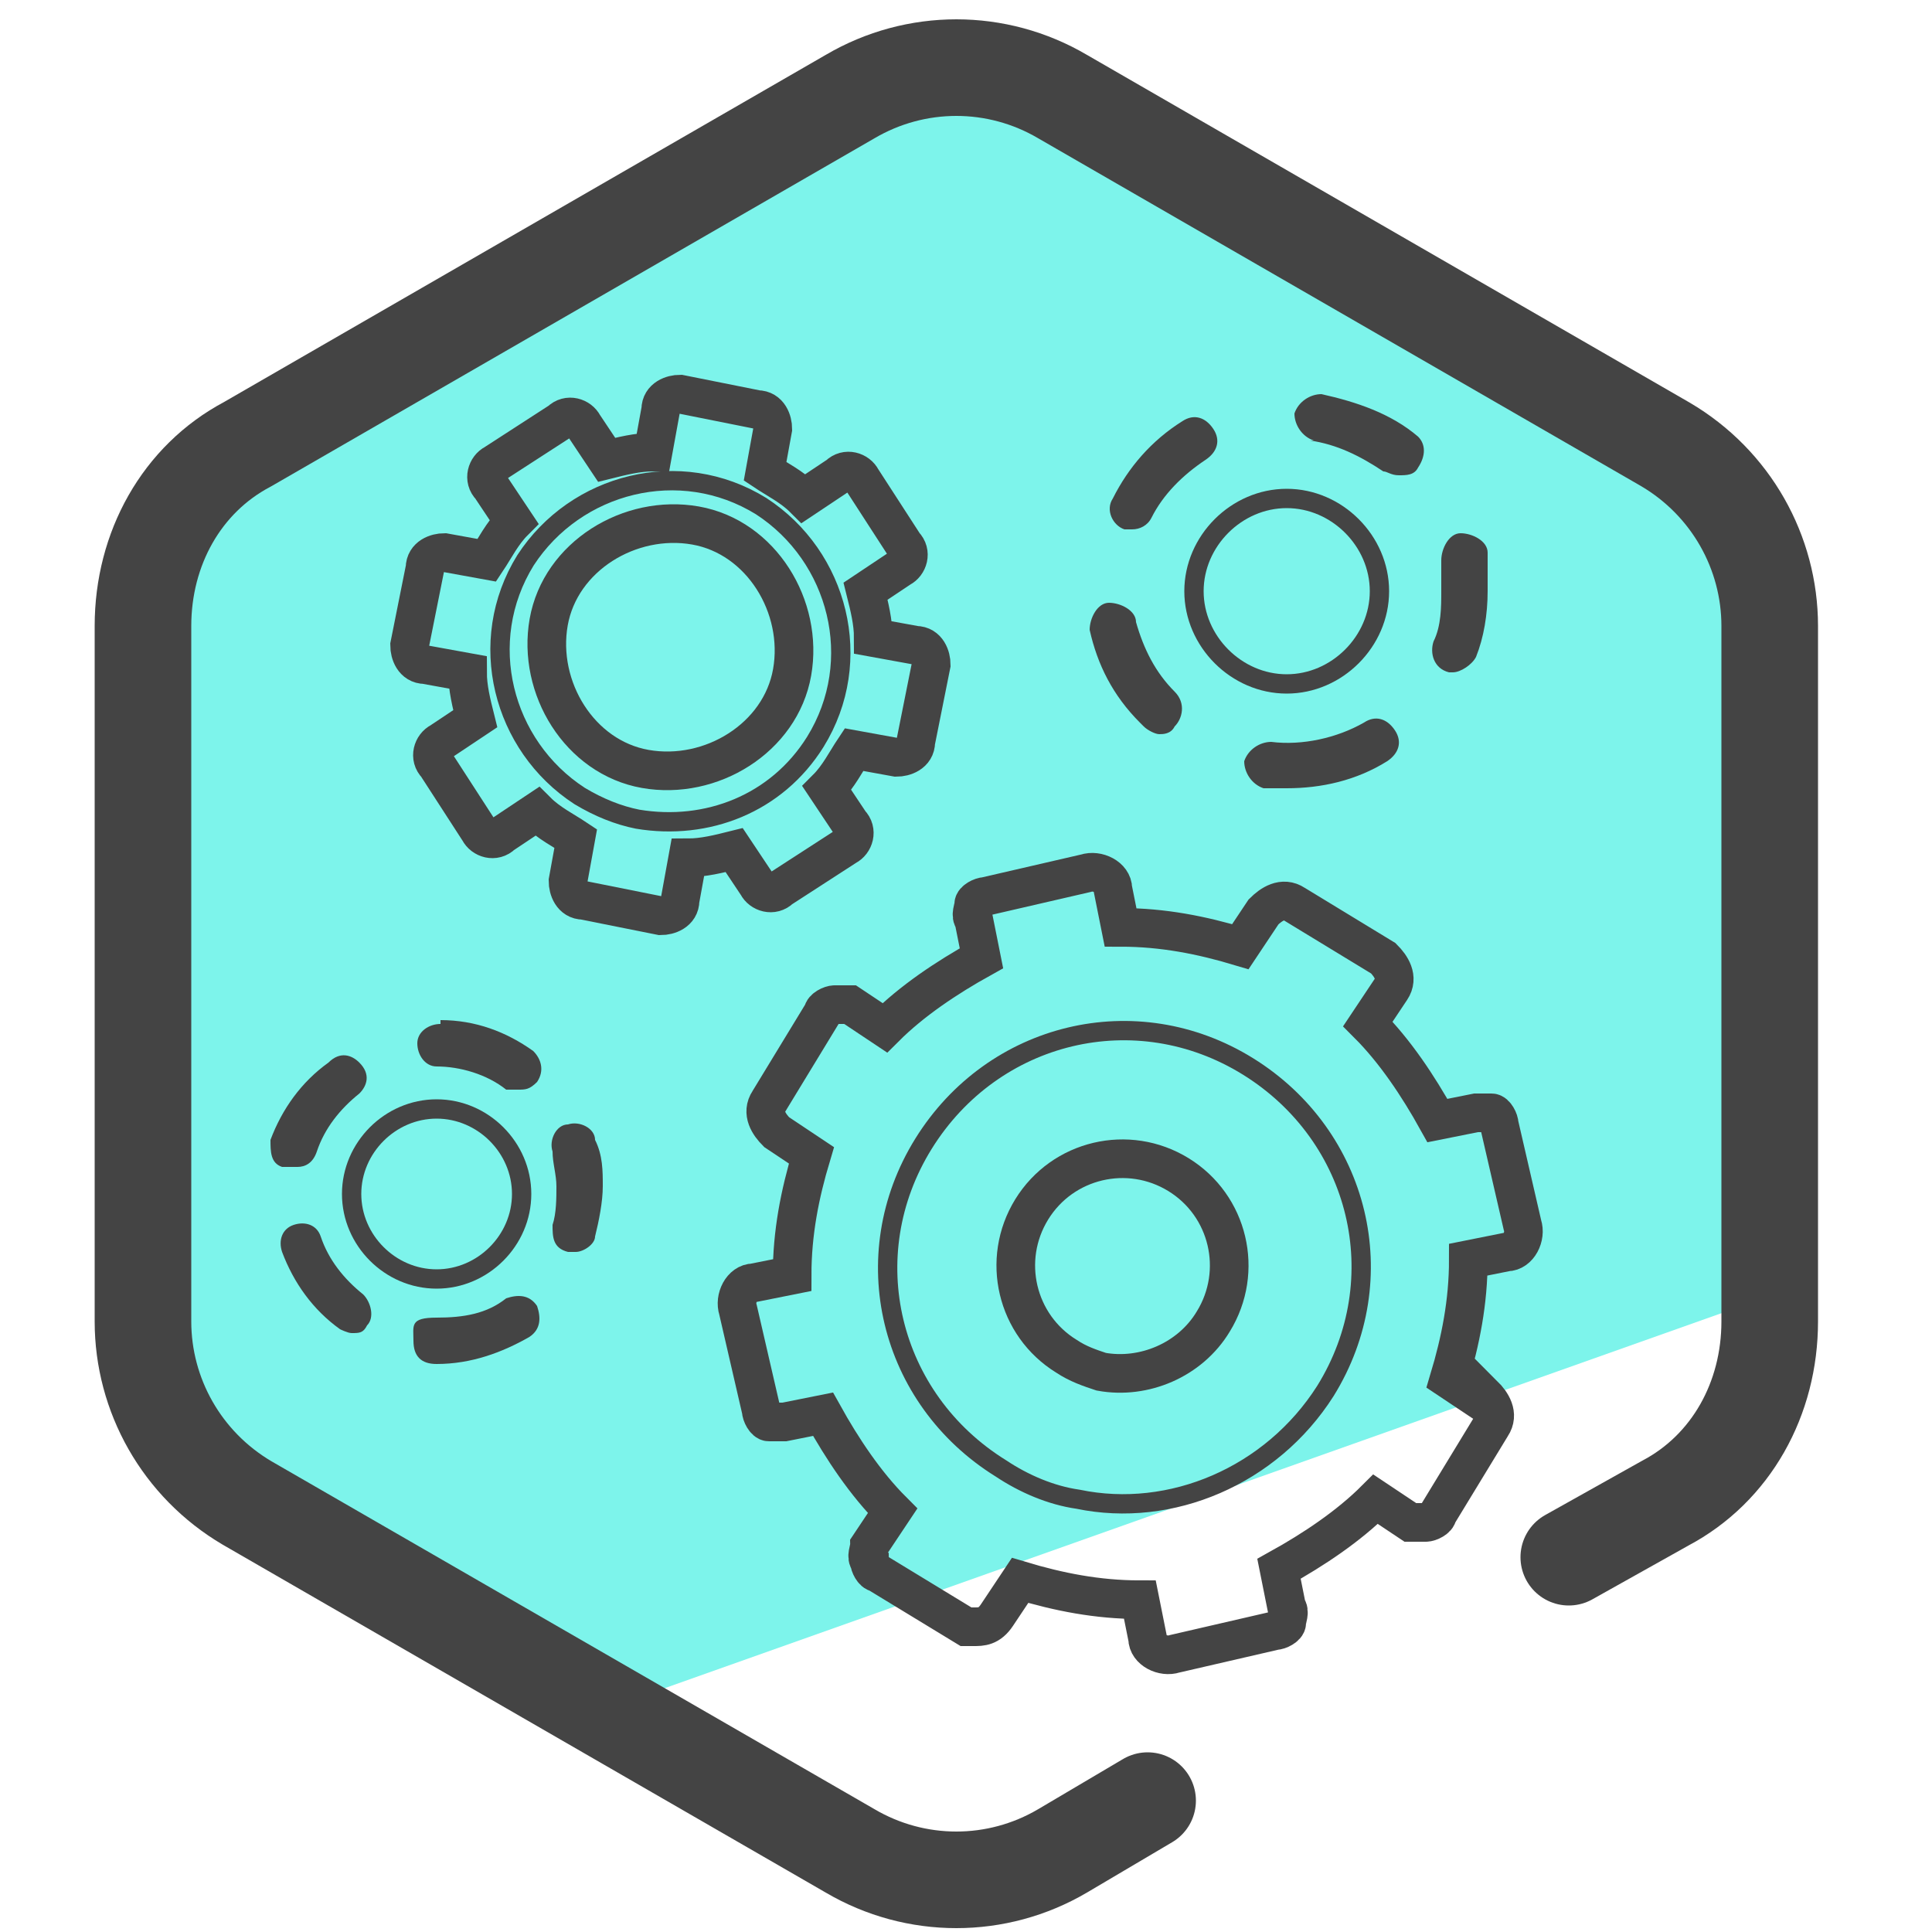 <svg xmlns="http://www.w3.org/2000/svg" id="Camada_1" data-name="Camada 1" version="1.1" viewBox="0 0 50 50"><defs><style>.cls-4,.cls-6{fill:none;stroke:#444;stroke-miterlimit:10}.cls-6{stroke-width:.5px}</style></defs><path fill="#35d3c3" stroke-width="0" d="M31.1 20.4l7.9 2.5-6.7 4.7.1 8.2-6.6-4.9-7.8 2.6 2.7-7.7-4.9-6.6 8.2.1 4.7-6.7 2.4 7.8z"/><path fill="#7df4eb" stroke-width="0" d="M44.4 12.6L38.8 9l-7.7-4.4-6-2.8c-3.2-.1-21.4 8.9-21.4 12.1l-.5 7.8.5 15.1 11.5 7.6 31-11c.7-.4-.8-18.7-1.8-20.7z"/><path fill="none" stroke="#444" stroke-linecap="round" stroke-linejoin="round" stroke-width="2.5" d="M29.7 46.6l-2.2 1.3c-1.7 1-3.8 1-5.5 0l-15.6-9c-1.7-1-2.7-2.8-2.7-4.7v-18c0-2 1-3.8 2.7-4.7l15.6-9c1.7-1 3.8-1 5.5 0l15.6 9c1.7 1 2.7 2.8 2.7 4.7v18c0 2-1 3.8-2.7 4.7l-2.5 1.4"/><g id="_6" data-name="6"><path d="M32.3 27.6c-2.9-1.8-6.6-.9-8.4 2-1.8 2.9-.9 6.6 2 8.4.6.4 1.3.7 2 .8 2.4.5 5-.6 6.4-2.8 1.8-2.9.9-6.6-2-8.4zM19.7 13.1c-2.1-1.3-4.8-.6-6.1 1.4-1.3 2.1-.6 4.8 1.4 6.1.5.3 1 .5 1.5.6 1.8.3 3.6-.4 4.6-2 1.3-2.1.6-4.8-1.4-6.1z" class="cls-6"/><path d="M30.5 30.4c-1.3-.8-3-.4-3.8.9-.8 1.3-.4 3 .9 3.8.3.2.6.3.9.4 1.1.2 2.3-.3 2.9-1.3.8-1.3.4-3-.9-3.8z" class="cls-4"/><path d="M38.4 36.3l-.9-.6c.3-1 .5-2 .5-3.1l1-.2c.3 0 .5-.4.4-.7l-.6-2.6c0-.1-.1-.3-.2-.3h-.4l-1 .2c-.5-.9-1.1-1.8-1.8-2.5l.6-.9c.2-.3 0-.6-.2-.8l-2.3-1.4c-.3-.2-.6 0-.8.2l-.6.9c-1-.3-2-.5-3.1-.5l-.2-1c0-.3-.4-.5-.7-.4l-2.6.6c-.1 0-.3.1-.3.2s-.1.3 0 .4l.2 1c-.9.5-1.8 1.1-2.5 1.8L22 26h-.4c-.1 0-.3.1-.3.2l-1.4 2.3c-.2.3 0 .6.2.8l.9.6c-.3 1-.5 2-.5 3.1l-1 .2c-.3 0-.5.4-.4.7l.6 2.6c0 .1.1.3.2.3h.4l1-.2c.5.9 1.1 1.8 1.8 2.5l-.6.9c0 .1-.1.3 0 .4 0 .1.1.3.2.3l2.3 1.4h.2c.2 0 .4 0 .6-.3l.6-.9c1 .3 2 .5 3.1.5l.2 1c0 .3.4.5.7.4l2.6-.6c.1 0 .3-.1.3-.2s.1-.3 0-.4l-.2-1c.9-.5 1.8-1.1 2.5-1.8l.9.6h.4c.1 0 .3-.1.3-.2l1.4-2.3c.2-.3 0-.6-.2-.8zM18 13.6c-1.7-.3-3.5.8-3.8 2.5s.8 3.5 2.5 3.8 3.5-.8 3.8-2.5-.8-3.5-2.5-3.8z" class="cls-4"/><path fill="#444" stroke-width="0" d="M7.5 30.2h.2c.2 0 .4-.1.5-.4.2-.6.6-1.1 1.1-1.5.2-.2.3-.5 0-.8-.2-.2-.5-.3-.8 0-.7.5-1.2 1.2-1.5 2 0 .3 0 .6.3.7zm.8 1.8c-.1-.3-.4-.4-.7-.3-.3.1-.4.4-.3.7.3.8.8 1.5 1.5 2 0 0 .2.1.3.1.2 0 .3 0 .4-.2.2-.2.1-.6-.1-.8-.5-.4-.9-.9-1.1-1.5zm3.1-5.5c-.3 0-.6.2-.6.5s.2.6.5.6c.6 0 1.3.2 1.8.6h.3c.2 0 .3 0 .5-.2.2-.3.1-.6-.1-.8-.7-.5-1.5-.8-2.4-.8zm3.3 2.6c-.3 0-.5.4-.4.7 0 .3.1.6.1.9s0 .7-.1 1c0 .3 0 .6.4.7h.2c.2 0 .5-.2.5-.4.1-.4.2-.9.2-1.3s0-.8-.2-1.2c0-.3-.4-.5-.7-.4zm-1.6 4.5c-.5.4-1.1.5-1.8.5s-.6.2-.6.6.2.6.6.6c.9 0 1.7-.3 2.4-.7.3-.2.3-.5.2-.8-.2-.3-.5-.3-.8-.2zm24.3-16.2h.2c.2 0 .5-.2.6-.4.2-.5.3-1.1.3-1.7v-1c0-.3-.4-.5-.7-.5-.3 0-.5.4-.5.7v.8c0 .4 0 .9-.2 1.3-.1.3 0 .7.4.8zm-2.1 1.3c-.7.4-1.6.6-2.4.5-.3 0-.6.2-.7.5 0 .3.2.6.5.7h.6c.9 0 1.8-.2 2.6-.7.3-.2.4-.5.2-.8-.2-.3-.5-.4-.8-.2zm-1.4-7.3c.7.1 1.3.4 1.9.8.1 0 .2.1.4.1s.4 0 .5-.2c.2-.3.2-.6 0-.8-.7-.6-1.6-.9-2.5-1.1-.3 0-.6.2-.7.5 0 .3.2.6.5.7zM29 13.7h.3c.2 0 .4-.1.5-.3.3-.6.8-1.1 1.4-1.5.3-.2.4-.5.2-.8-.2-.3-.5-.4-.8-.2-.8.5-1.4 1.2-1.8 2-.2.3 0 .7.3.8zm.6 5.1c.1.1.3.2.4.2s.3 0 .4-.2c.2-.2.3-.6 0-.9-.5-.5-.8-1.1-1-1.8 0-.3-.4-.5-.7-.5-.3 0-.5.4-.5.7.2.9.6 1.7 1.3 2.4z"/><path d="M33.3 17.7c1.3 0 2.4-1.1 2.4-2.4s-1.1-2.4-2.4-2.4-2.4 1.1-2.4 2.4 1.1 2.4 2.4 2.4zm-22 15.4c1.2 0 2.2-1 2.2-2.2s-1-2.2-2.2-2.2-2.2 1-2.2 2.2 1 2.2 2.2 2.2z" class="cls-6"/><path d="M19.6 22.9c.1.2.4.3.6.1l1.7-1.1c.2-.1.3-.4.1-.6l-.6-.9c.3-.3.5-.7.7-1l1.1.2c.2 0 .5-.1.5-.4l.4-2c0-.2-.1-.5-.4-.5l-1.1-.2c0-.4-.1-.8-.2-1.2l.9-.6c.2-.1.3-.4.1-.6l-1.1-1.7c-.1-.2-.4-.3-.6-.1l-.9.6c-.3-.3-.7-.5-1-.7l.2-1.1c0-.2-.1-.5-.4-.5l-2-.4c-.2 0-.5.1-.5.4l-.2 1.1c-.4 0-.8.1-1.2.2l-.6-.9c-.1-.2-.4-.3-.6-.1L12.8 12c-.2.1-.3.4-.1.6l.6.9c-.3.3-.5.7-.7 1l-1.1-.2c-.2 0-.5.1-.5.4l-.4 2c0 .2.1.5.4.5l1.1.2c0 .4.1.8.2 1.2l-.9.6c-.2.1-.3.4-.1.6l1.1 1.7c.1.2.4.3.6.1l.9-.6c.3.3.7.5 1 .7l-.2 1.1c0 .2.1.5.4.5l2 .4c.2 0 .5-.1.5-.4l.2-1.1c.4 0 .8-.1 1.2-.2l.6.9z" class="cls-4"/></g></svg>